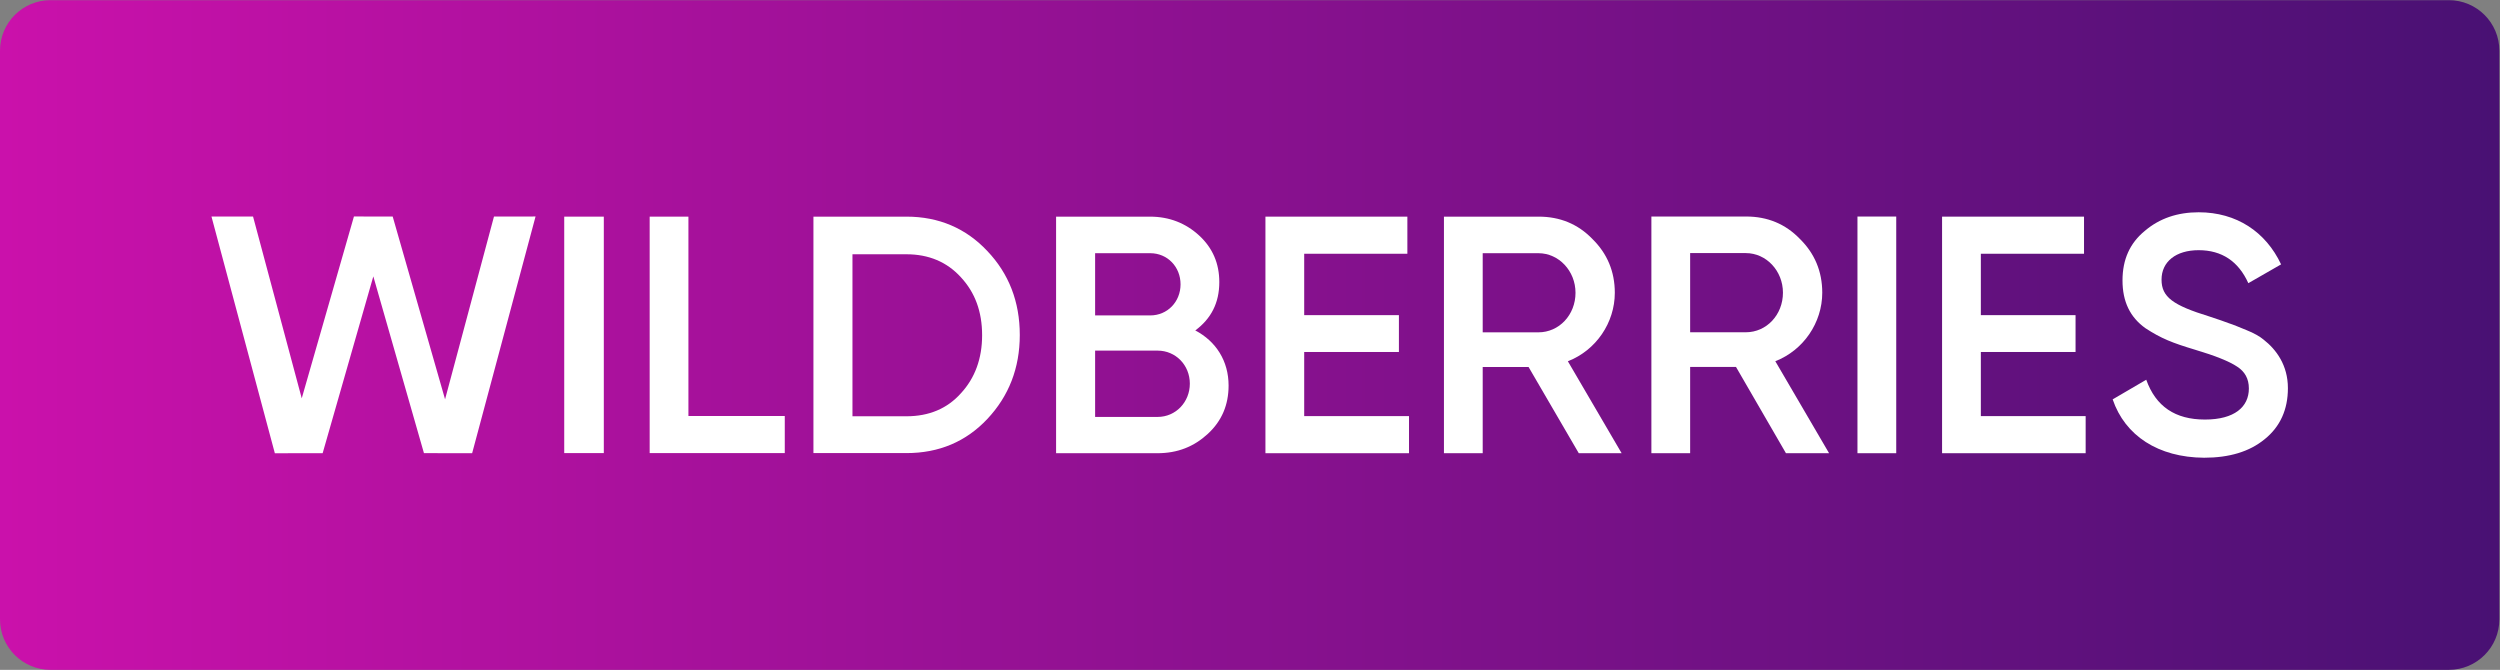 <?xml version="1.0" encoding="UTF-8" standalone="no"?>
<svg
   xmlns:dc="http://purl.org/dc/elements/1.1/"
   xmlns:cc="http://creativecommons.org/ns#"
   xmlns:rdf="http://www.w3.org/1999/02/22-rdf-syntax-ns#"
   xmlns:svg="http://www.w3.org/2000/svg"
   xmlns="http://www.w3.org/2000/svg"
   viewBox="0 0 1458.507 390.784"
   height="390.784"
   width="1458.507"
   xml:space="preserve"
   id="svg2"
   version="1.1"><rect x="0" y="0" width="1458.507" height="390.784" fill="#808080" stroke="none"/><defs
     id="defs6"><linearGradient
       id="linearGradient28"
       spreadMethod="pad"
       gradientTransform="matrix(1093.876,0,0,1093.876,0,146.544)"
       gradientUnits="userSpaceOnUse"
       y2="0"
       x2="1"
       y1="0"
       x1="0"><stop
         id="stop24"
         offset="0"
         style="stop-opacity:1;stop-color:#cb11ab" /><stop
         id="stop26"
         offset="1"
         style="stop-opacity:1;stop-color:#481173" /></linearGradient><clipPath
       id="clipPath38"
       clipPathUnits="userSpaceOnUse"><path
         id="path36"
         d="M 0,293.088 H 1093.876 V 0 H 0 Z" /></clipPath></defs><g
     transform="matrix(1.333,0,0,-1.333,0,390.784)"
     id="g10"><g
       id="g12"><g
         id="g14"><g
           id="g20"><g
             id="g22"><path
               id="path30"
               style="fill:url(#linearGradient28);stroke:none"
               d="M 22.1,293.088 C 9.895,293.088 0,283.193 0,270.987 v 0 V 22.1 C 0,9.895 9.895,0 22.1,0 v 0 h 1049.675 c 12.203,0 22.1,9.895 22.1,22.1 v 0 248.887 c 0,12.206 -9.897,22.101 -22.1,22.101 v 0 z" /></g></g></g></g><g
       id="g32"><g
         clip-path="url(#clipPath38)"
         id="g34"><g
           transform="translate(120.288,94.793)"
           id="g40"><path
             id="path42"
             style="fill:#ffffff;fill-opacity:1;fill-rule:nonzero;stroke:none"
             d="m 0,0 -27.741,103.609 h 18.197 l 21.314,-79.577 22.842,79.584 16.963,-0.007 22.923,-80 21.409,79.98 18.196,0.027 L 86.351,0.019 65.259,0.041 43.101,77.414 20.921,0.021 Z" /></g><path
           id="path44"
           style="fill:#ffffff;fill-opacity:1;fill-rule:nonzero;stroke:none"
           d="m 246.942,198.346 h 17.321 V 94.859 h -17.321 z" /><g
           transform="translate(301.296,111.092)"
           id="g46"><path
             id="path48"
             style="fill:#ffffff;fill-opacity:1;fill-rule:nonzero;stroke:none"
             d="M 0,0 H 42.168 V -16.233 H -16.963 V 87.254 l 16.963,0 z" /></g><g
           transform="translate(396.744,110.973)"
           id="g50"><path
             id="path52"
             style="fill:#ffffff;fill-opacity:1;fill-rule:nonzero;stroke:none"
             d="m 0,0 c 9.796,0 17.8,3.342 23.772,10.027 6.212,6.684 9.319,15.278 9.319,25.424 0,10.385 -3.107,18.74 -9.319,25.424 C 17.68,67.56 9.676,70.902 0,70.902 H -23.653 V 0 Z m 0,87.374 c 14.216,0 26.042,-5.133 35.36,-15.04 C 44.797,62.427 49.576,50.133 49.576,35.571 49.576,21.127 44.797,8.833 35.36,-1.194 26.042,-11.101 14.216,-16.114 0,-16.114 H -40.736 V 87.374 Z" /></g><g
           transform="translate(506.646,110.689)"
           id="g54"><path
             id="path56"
             style="fill:#ffffff;fill-opacity:1;fill-rule:nonzero;stroke:none"
             d="M 0,0 C 7.885,0 14.097,6.448 14.097,14.57 14.097,22.69 7.885,29.02 0,29.02 H -27.356 V 0 Z M -27.356,71.655 V 44.426 h 24.131 c 7.526,0 13.26,5.971 13.26,13.615 0,7.643 -5.734,13.614 -13.26,13.614 z M 31.06,13.733 c 0,-8.478 -2.987,-15.525 -9.08,-21.137 -6.091,-5.614 -13.259,-8.48 -22.099,-8.48 H -44.438 V 87.657 h 41.093 c 8.482,0 15.65,-2.865 21.504,-8.24 5.972,-5.493 8.839,-12.301 8.839,-20.421 0,-9.077 -3.583,-16.003 -10.512,-21.139 C 25.564,33.08 31.06,24.482 31.06,13.733" /></g><g
           transform="translate(570.796,111.047)"
           id="g58"><path
             id="path60"
             style="fill:#ffffff;fill-opacity:1;fill-rule:nonzero;stroke:none"
             d="M 0,0 H 45.873 V -16.241 H -16.963 V 87.299 H 45.155 V 71.058 H 0 V 44.187 H 41.453 V 28.065 L 0,28.065 Z" /></g><g
           transform="translate(648.922,182.344)"
           id="g62"><path
             id="path64"
             style="fill:#ffffff;fill-opacity:1;fill-rule:nonzero;stroke:none"
             d="m 0,0 v -34.633 h 24.37 c 9.079,0 16.246,7.643 16.246,17.317 C 40.616,-7.762 33.33,0 24.37,0 Z M 42.05,-87.538 20.069,-49.8 H 0 v -37.738 h -16.963 v 103.54 h 41.452 c 9.319,0 17.202,-3.224 23.534,-9.792 6.451,-6.33 9.796,-14.211 9.796,-23.526 0,-13.137 -8.243,-25.199 -20.548,-29.976 l 23.535,-40.246 z" /></g><g
           transform="translate(739.712,182.39)"
           id="g66"><path
             id="path68"
             style="fill:#ffffff;fill-opacity:1;fill-rule:nonzero;stroke:none"
             d="m 0,0 v -34.651 h 24.369 c 9.079,0 16.247,7.647 16.247,17.325 C 40.616,-7.768 33.329,0 24.369,0 Z M 41.93,-87.584 20.069,-49.827 H 0 V -87.584 H -16.963 V 16.011 h 41.452 c 9.318,0 17.202,-3.226 23.535,-9.798 6.451,-6.333 9.797,-14.219 9.797,-23.539 0,-13.144 -8.245,-25.212 -20.55,-29.991 l 23.536,-40.267 z" /></g><path
           id="path70"
           style="fill:#ffffff;fill-opacity:1;fill-rule:nonzero;stroke:none"
           d="m 812.941,198.39 h 16.968 V 94.807 h -16.968 z" /><g
           transform="translate(866.938,111.047)"
           id="g72"><path
             id="path74"
             style="fill:#ffffff;fill-opacity:1;fill-rule:nonzero;stroke:none"
             d="M 0,0 H 45.871 V -16.241 H -16.967 V 87.299 H 45.157 V 71.058 H 0 V 44.188 H 41.45 V 28.065 H 0 Z" /></g><g
           transform="translate(924.634,118.374)"
           id="g76"><path
             id="path78"
             style="fill:#ffffff;fill-opacity:1;fill-rule:nonzero;stroke:none"
             d="m 0,0 14.695,8.594 c 4.177,-11.698 12.664,-17.427 25.682,-17.427 12.899,0 19.232,5.49 19.232,13.607 0,4.297 -1.787,7.401 -5.133,9.55 -3.347,2.267 -9.561,4.774 -18.402,7.4 -9.914,2.984 -14.811,4.894 -21.74,9.43 -6.685,4.774 -10.031,11.577 -10.031,20.888 0,9.191 3.221,16.353 9.797,21.724 6.449,5.491 14.334,8.117 23.534,8.117 16.598,0 29.381,-8.594 36.074,-22.799 L 59.374,50.848 c -4.303,9.549 -11.591,14.443 -21.74,14.443 -9.922,0 -16.246,-5.012 -16.246,-12.891 0,-7.639 5.015,-11.219 20.901,-16.114 3.942,-1.312 6.811,-2.268 8.606,-2.984 1.904,-0.596 4.419,-1.671 7.64,-2.984 3.347,-1.313 5.972,-2.865 7.524,-4.178 5.502,-4.297 10.634,-11.149 10.634,-21.246 0,-9.31 -3.345,-16.831 -10.156,-22.321 -6.685,-5.491 -15.525,-8.117 -26.52,-8.117 C 19.953,-25.424 5.377,-15.875 0,0" /></g></g></g></g></svg>